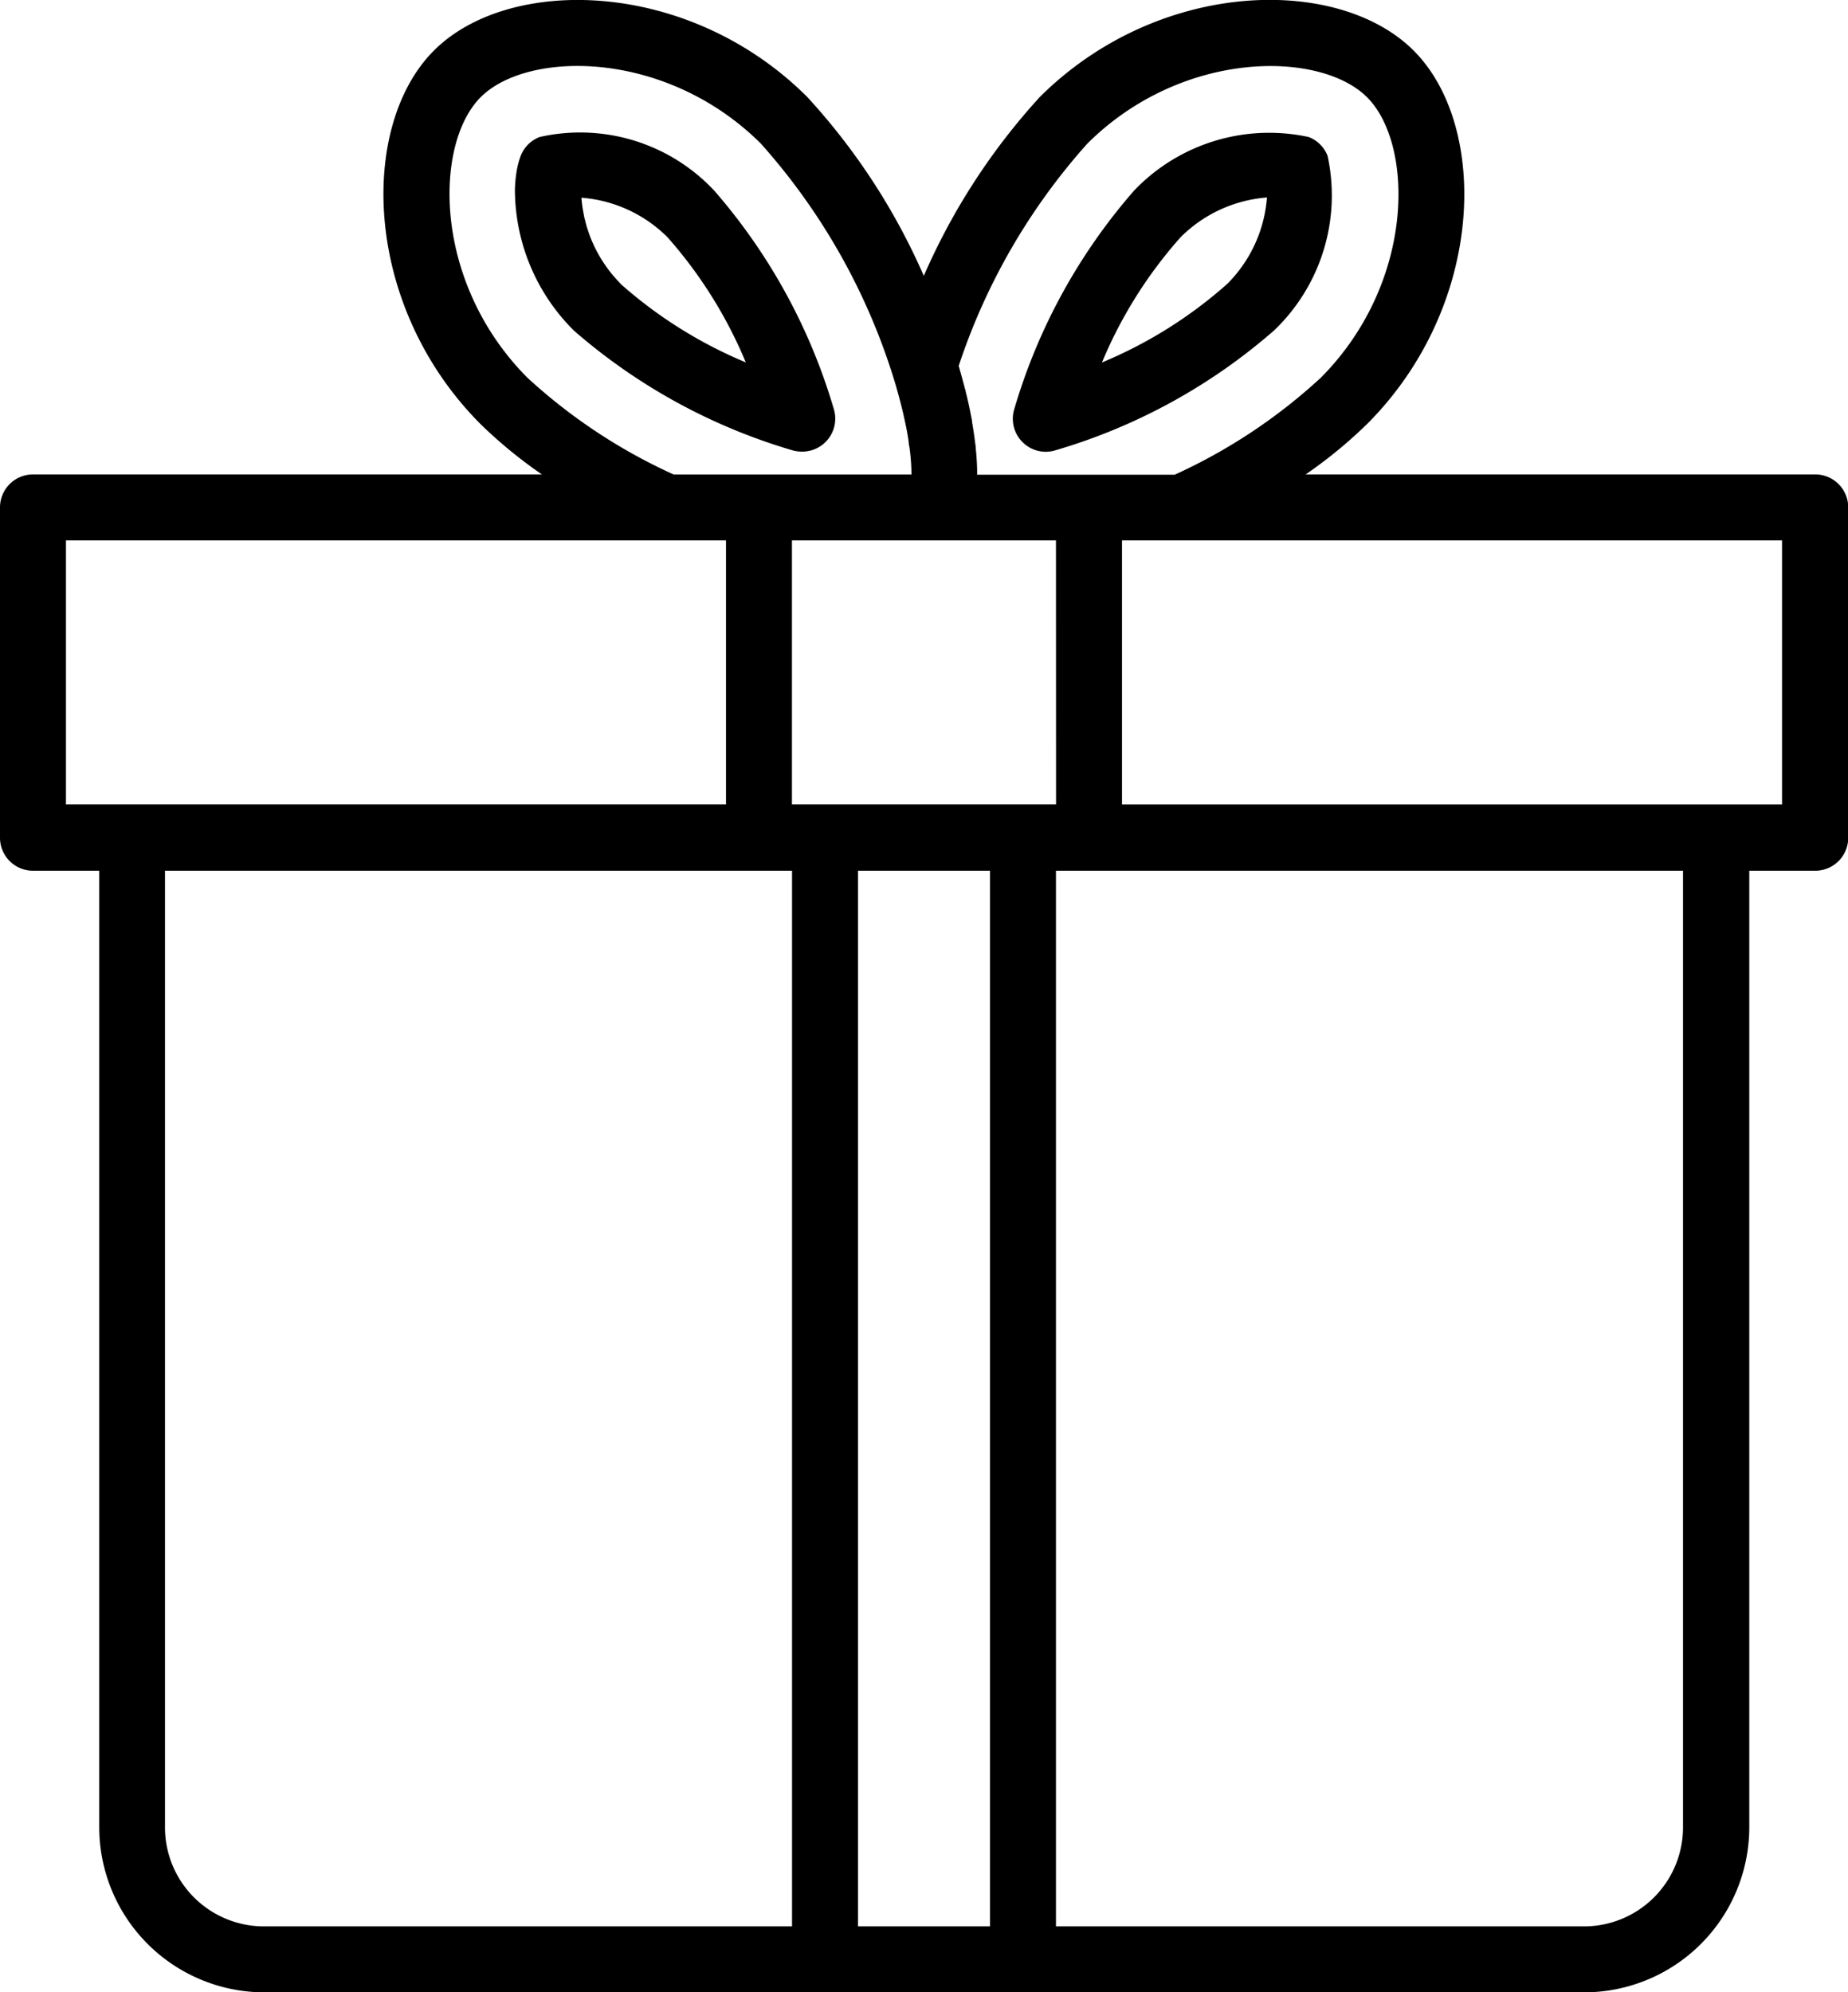 <svg xmlns="http://www.w3.org/2000/svg" width="23.981" height="25.856" viewBox="0 0 23.981 25.856"><g transform="translate(-0.012 0)"><path d="M128.572,36.278a.428.428,0,0,0,.411-.55,7.548,7.548,0,0,0-1.555-2.84,2.384,2.384,0,0,0-2.263-.693.428.428,0,0,0-.247.247,1.072,1.072,0,0,0-.052.2,1.64,1.64,0,0,0-.022.242v.007a2.585,2.585,0,0,0,.766,1.817,7.552,7.552,0,0,0,2.839,1.554A.449.449,0,0,0,128.572,36.278ZM126.217,34.1a1.77,1.77,0,0,1-.392-.6v0c-.019-.047-.035-.1-.049-.141-.007-.025-.013-.048-.019-.073s-.012-.043-.016-.064-.005-.03-.008-.045a1.632,1.632,0,0,1-.026-.194,1.77,1.77,0,0,1,1.118.514,5.819,5.819,0,0,1,1.015,1.623,5.819,5.819,0,0,1-1.625-1.019Zm0,0" transform="translate(-118.15 -30.417)"/><path d="M23.565,6.157h-6.61a5.994,5.994,0,0,0,.8-.657c1.532-1.536,1.582-3.866.6-4.845s-3.307-.929-4.846.6A8.4,8.4,0,0,0,12,3.58a8.392,8.392,0,0,0-1.513-2.322C8.953-.273,6.623-.323,5.644.655s-.928,3.308.6,4.845a6.021,6.021,0,0,0,.8.657H.44a.428.428,0,0,0-.428.428v4.282A.428.428,0,0,0,.44,11.3H1.3V23.715a2.144,2.144,0,0,0,2.141,2.141h17.13a2.144,2.144,0,0,0,2.141-2.141V11.3h.856a.428.428,0,0,0,.428-.428V6.585A.428.428,0,0,0,23.565,6.157ZM14.121,1.865c1.231-1.227,3.026-1.213,3.634-.6s.623,2.4-.6,3.634a7.172,7.172,0,0,1-1.9,1.262H12.692V6.129c0-.1-.007-.2-.017-.3,0-.033-.007-.065-.011-.1q-.015-.123-.037-.246c0-.029-.009-.058-.014-.086-.02-.107-.043-.212-.069-.313,0-.015-.007-.027-.011-.043-.023-.089-.046-.171-.07-.257l-.01-.036A8.165,8.165,0,0,1,14.121,1.865Zm-.405,8.574H10.289V7.013h3.426ZM6.854,4.9C5.627,3.664,5.641,1.87,6.25,1.261s2.4-.623,3.633.6A8.226,8.226,0,0,1,11.6,4.882c.048.15.086.295.121.435.01.04.018.079.027.119.023.1.042.2.056.3,0,.032.011.066.014.1a2.768,2.768,0,0,1,.022.322H8.754A7.177,7.177,0,0,1,6.854,4.9ZM.868,7.013H9.433v3.426H.868Zm1.285,16.7V11.3h8.137V25H3.438A1.285,1.285,0,0,1,2.153,23.715ZM11.146,25V11.3h1.713V25Zm10.706-1.285A1.285,1.285,0,0,1,20.567,25H13.715V11.3h8.137Zm1.285-13.275H14.572V7.013h8.565Zm0,0" transform="translate(0 0)"/><path d="M245.936,36.335a.428.428,0,0,0,.122-.018A7.524,7.524,0,0,0,248.9,34.76a2.424,2.424,0,0,0,.694-2.264.426.426,0,0,0-.246-.246,2.424,2.424,0,0,0-2.264.694,7.53,7.53,0,0,0-1.557,2.841.428.428,0,0,0,.411.55Zm1.752-2.786a1.776,1.776,0,0,1,1.119-.514,1.774,1.774,0,0,1-.514,1.12,5.789,5.789,0,0,1-1.627,1.021A5.785,5.785,0,0,1,247.688,33.549Zm0,0" transform="translate(-232.354 -30.472)"/></g></svg>